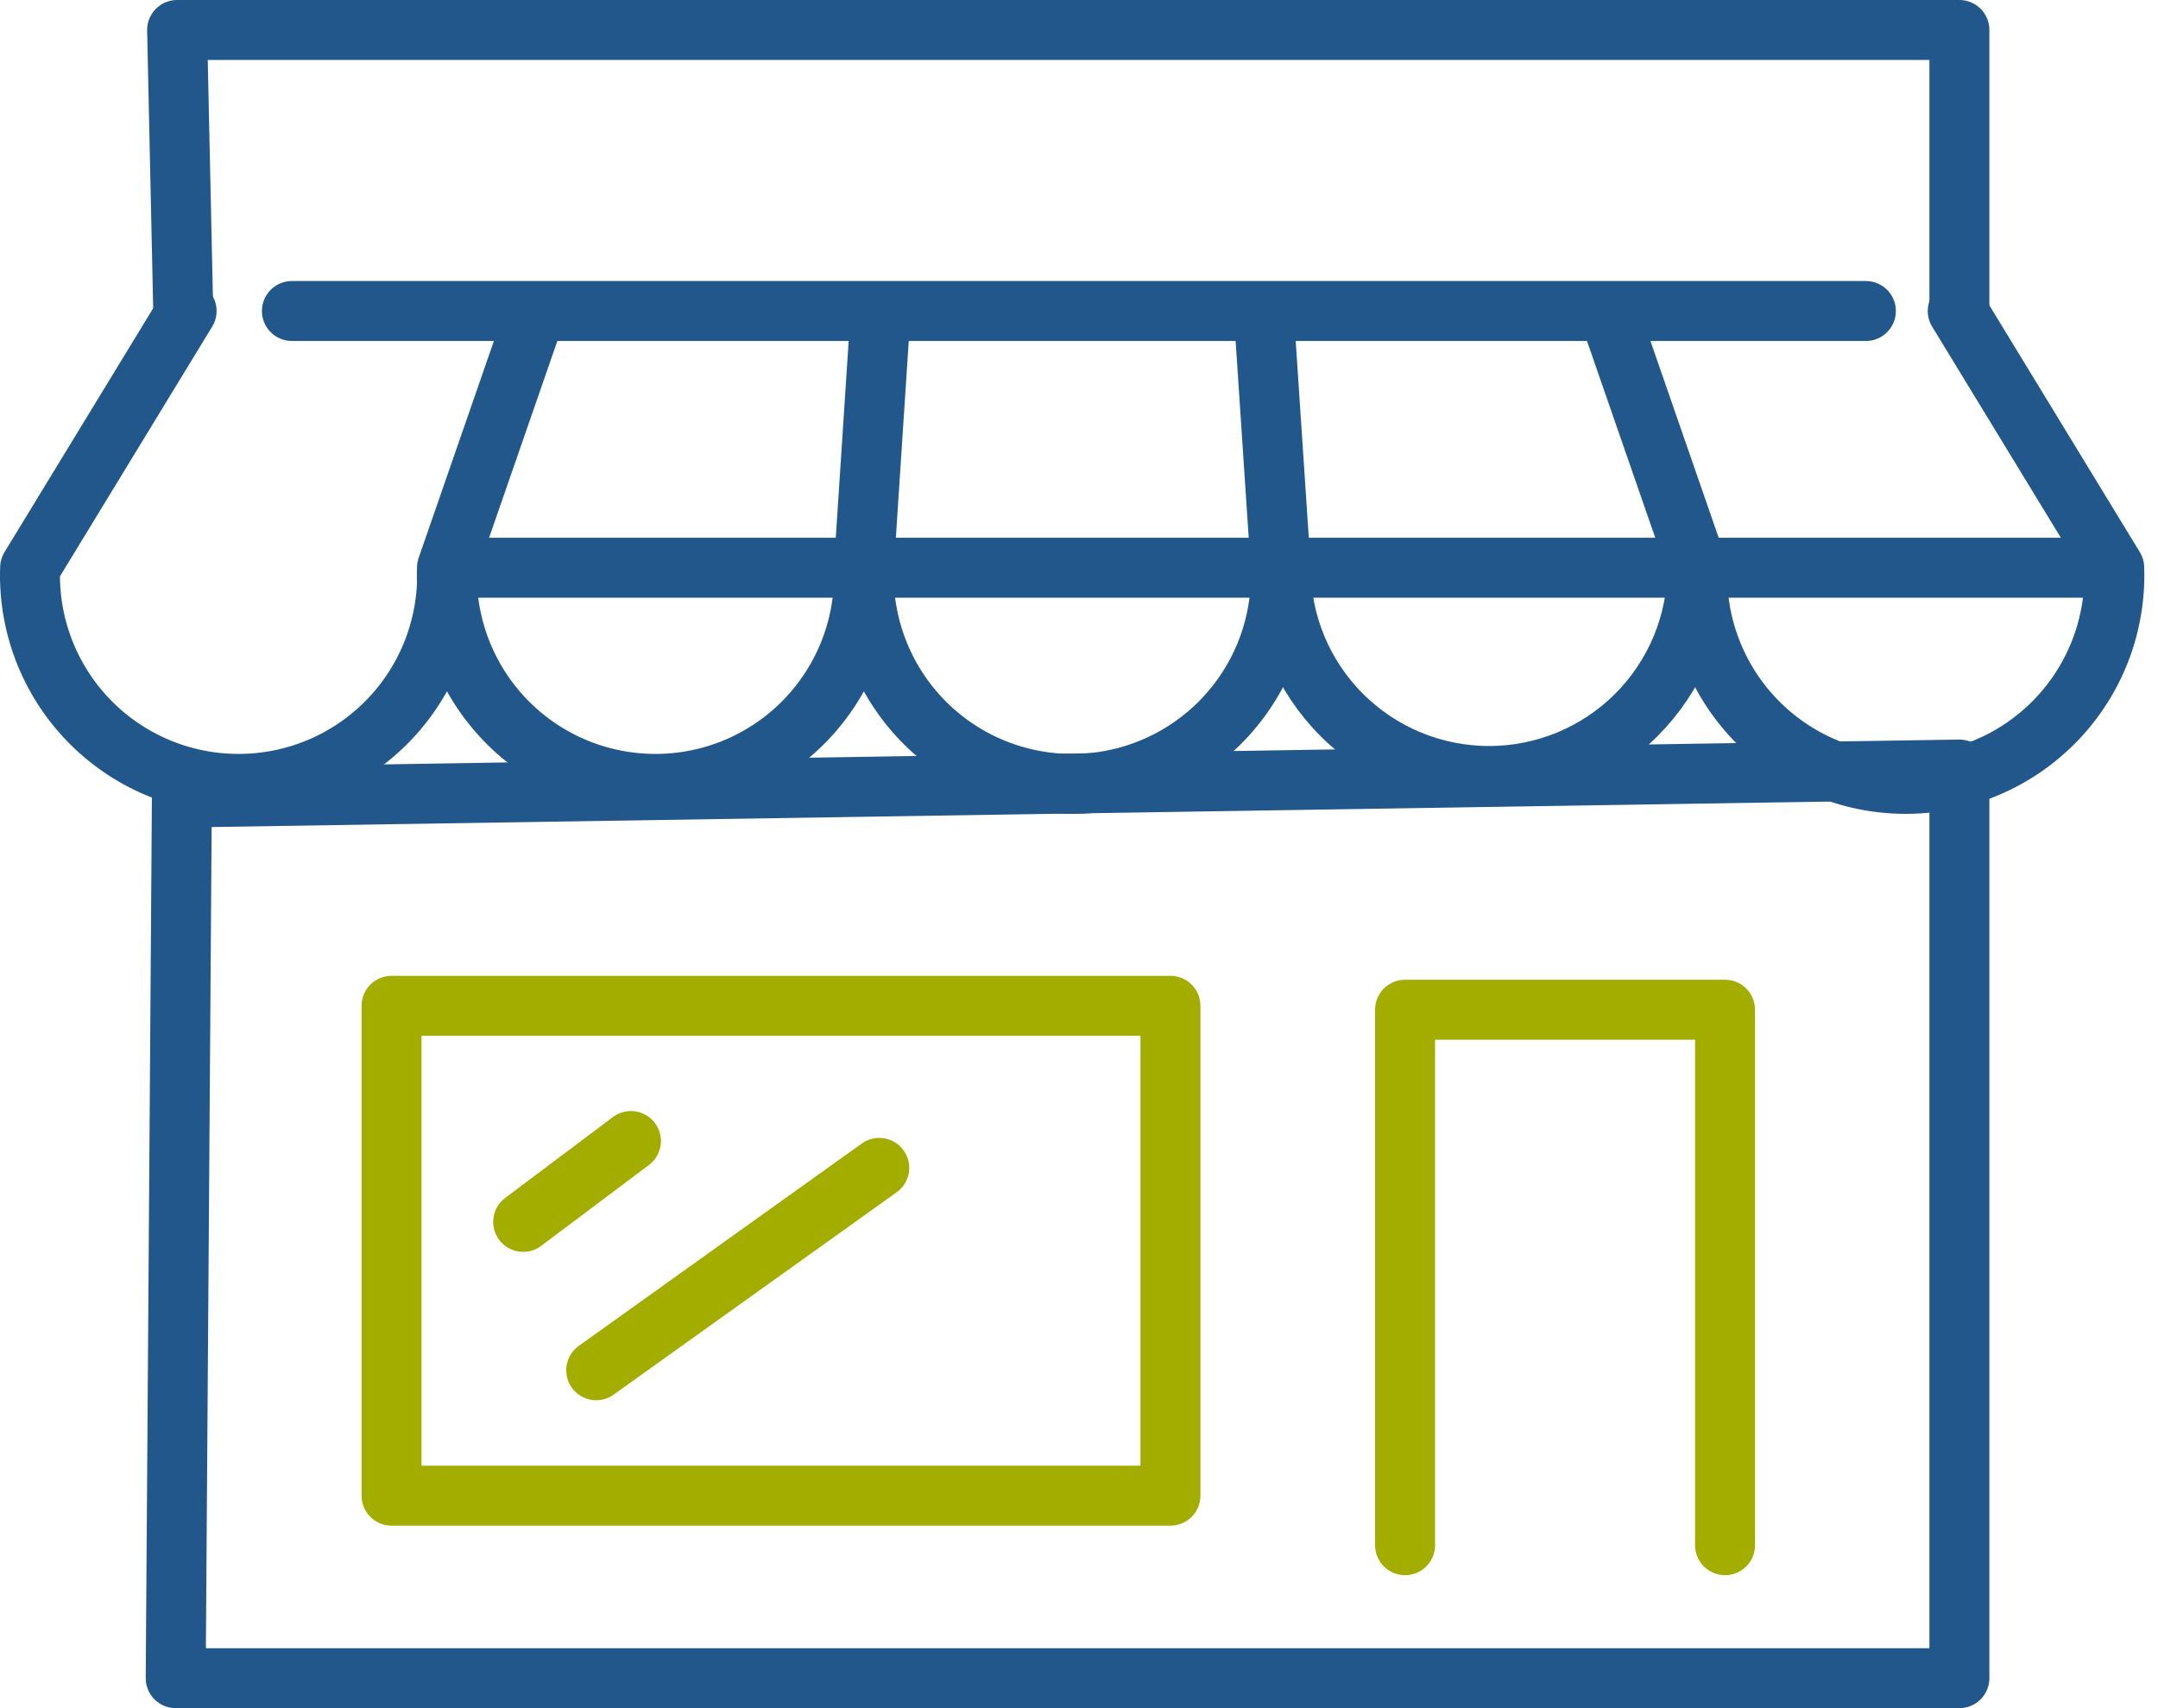 <svg width="72" height="57" viewBox="0 0 72 57" fill="none" xmlns="http://www.w3.org/2000/svg">
    <path d="M65.374 10.257V1H5.909L6.114 10.416M6.068 26.613L5.862 56H65.374V25.679L6.068 26.613Z" stroke="#21578A" stroke-width="2" stroke-linecap="round" stroke-linejoin="round"/>
    <path d="M14.913 18.944C14.948 19.879 14.793 20.811 14.459 21.684C14.125 22.558 13.618 23.355 12.969 24.029C12.32 24.702 11.542 25.238 10.681 25.604C9.82 25.97 8.894 26.158 7.959 26.158C7.024 26.158 6.098 25.97 5.237 25.604C4.376 25.238 3.598 24.702 2.949 24.029C2.3 23.355 1.793 22.558 1.459 21.684C1.125 20.811 0.97 19.879 1.005 18.944M9.739 10.378H62.254H9.739ZM70.539 18.944L65.318 10.378L70.539 18.944ZM56.631 18.944L53.66 10.378L56.631 18.944ZM6.226 10.378L1.005 18.944L6.226 10.378ZM14.913 18.944L17.884 10.378L14.913 18.944ZM28.822 18.944L29.383 10.378L28.822 18.944ZM42.731 18.944L42.161 10.378L42.731 18.944ZM56.631 18.944C56.596 19.879 56.751 20.811 57.085 21.684C57.419 22.558 57.926 23.355 58.575 24.029C59.224 24.702 60.002 25.238 60.863 25.604C61.724 25.97 62.65 26.158 63.585 26.158C64.52 26.158 65.446 25.97 66.307 25.604C67.168 25.238 67.946 24.702 68.595 24.029C69.244 23.355 69.751 22.558 70.085 21.684C70.419 20.811 70.573 19.879 70.539 18.944H56.631ZM42.731 18.944C42.731 20.787 43.463 22.555 44.767 23.858C46.07 25.162 47.838 25.894 49.681 25.894C51.524 25.894 53.292 25.162 54.595 23.858C55.898 22.555 56.631 20.787 56.631 18.944H42.731ZM28.822 18.944C28.788 19.879 28.942 20.811 29.277 21.684C29.611 22.558 30.117 23.355 30.766 24.029C31.416 24.702 32.194 25.238 33.055 25.604C33.916 25.97 34.841 26.158 35.777 26.158C36.712 26.158 37.638 25.97 38.499 25.604C39.359 25.238 40.138 24.702 40.787 24.029C41.436 23.355 41.943 22.558 42.277 21.684C42.611 20.811 42.765 19.879 42.731 18.944H28.822ZM14.913 18.944C14.879 19.879 15.034 20.811 15.368 21.684C15.702 22.558 16.209 23.355 16.858 24.029C17.507 24.702 18.285 25.238 19.146 25.604C20.007 25.97 20.933 26.158 21.868 26.158C22.803 26.158 23.729 25.97 24.59 25.604C25.451 25.238 26.229 24.702 26.878 24.029C27.527 23.355 28.034 22.558 28.368 21.684C28.702 20.811 28.857 19.879 28.822 18.944H14.913Z" stroke="#21578A" stroke-width="2" stroke-linecap="round" stroke-linejoin="round"/>
    <path d="M46.879 51.563V33.694H57.555V51.563" stroke="#A2AD00" stroke-width="2" stroke-linecap="round" stroke-linejoin="round"/>
    <path d="M39.051 33.563H13.064V49.91H39.051V33.563Z" stroke="#A2AD00" stroke-width="2" stroke-linecap="round" stroke-linejoin="round"/>
    <path d="M19.892 45.725L29.336 38.971M17.455 40.774L21.051 38.075L17.455 40.774Z" stroke="#A2AD00" stroke-width="2" stroke-linecap="round" stroke-linejoin="round"/>
</svg>